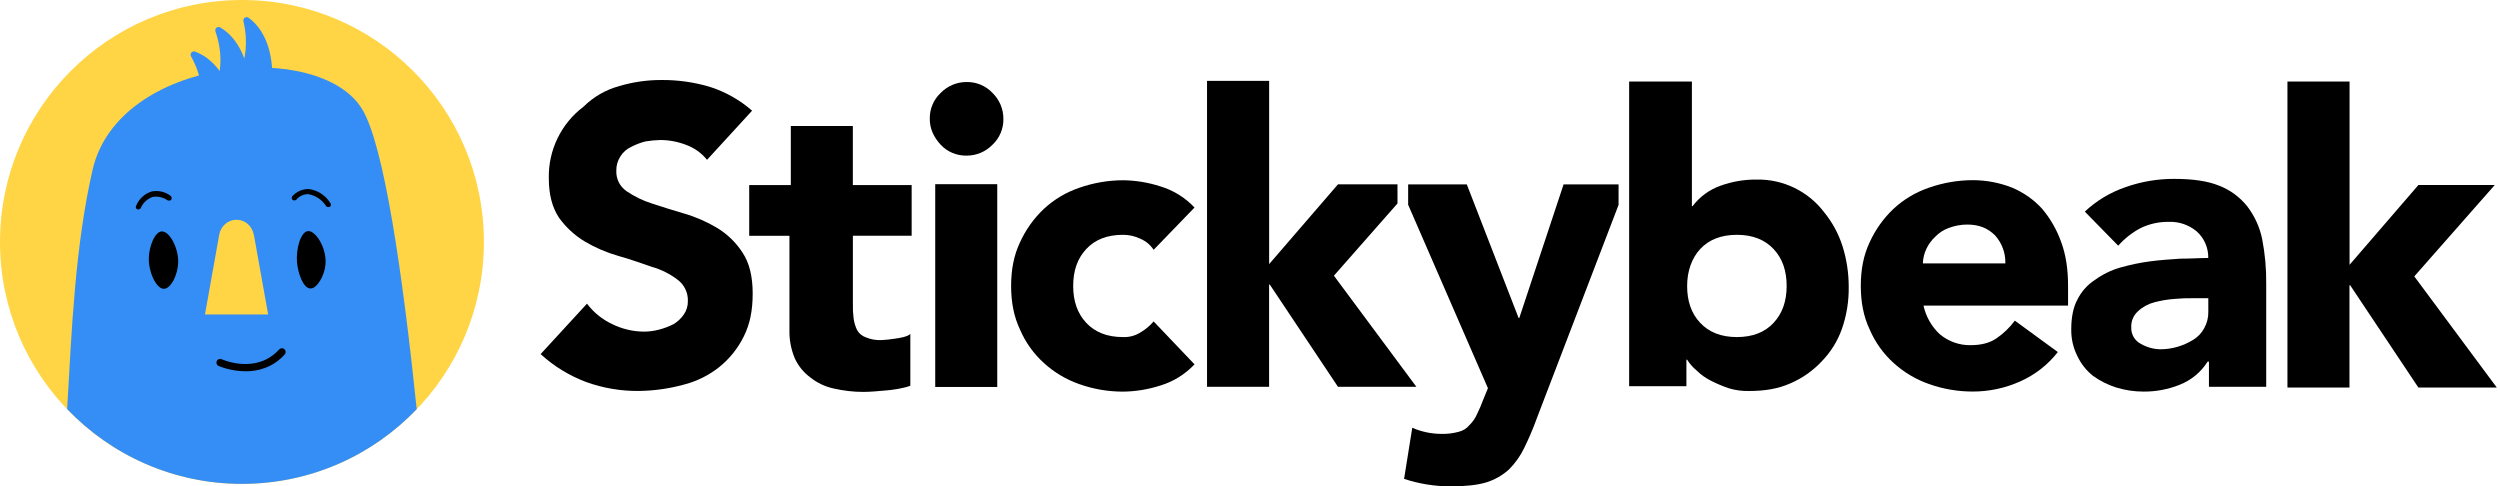 <svg width="514" height="100" viewBox="0 0 514 100" fill="none" xmlns="http://www.w3.org/2000/svg">
<path d="M49.746 99.492C77.22 99.492 99.492 77.22 99.492 49.746C99.492 22.272 77.22 0 49.746 0C22.272 0 0 22.272 0 49.746C0 77.22 22.272 99.492 49.746 99.492Z" fill="#FFD545"/>
<path d="M74.487 22.492C65.791 7.98 24.365 11.575 19.029 34.943C15.443 50.63 14.747 67.711 13.806 84.105C22.859 93.572 35.611 99.482 49.755 99.482C63.9 99.482 76.623 93.582 85.677 84.124C82.769 56.098 78.957 29.936 74.487 22.483V22.492Z" fill="#358EF5"/>
<path d="M315.876 86.26C315.142 88.265 314.295 90.231 313.354 92.151C312.573 93.761 311.528 95.229 310.267 96.499C308.931 97.713 307.359 98.617 305.637 99.162C303.811 99.727 301.289 100 298.212 100C294.974 99.991 291.756 99.473 288.679 98.457L290.363 87.945C292.264 88.782 294.316 89.206 296.396 89.206C297.581 89.234 298.758 89.093 299.896 88.782C300.781 88.575 301.562 88.086 302.136 87.38C302.795 86.74 303.313 85.978 303.68 85.14C304.15 84.18 304.574 83.202 304.941 82.195L305.919 79.814L289.516 42.095V37.907H301.572L312.225 65.377H312.366L321.475 37.907H332.778V42.123L315.867 86.269L315.876 86.26Z" fill="black"/>
<path d="M237.182 51.355C236.533 50.367 235.611 49.586 234.519 49.115C233.39 48.56 232.138 48.268 230.877 48.278C227.649 48.278 225.127 49.257 223.311 51.223C221.485 53.19 220.647 55.712 220.647 58.79C220.647 61.867 221.494 64.399 223.311 66.356C225.136 68.314 227.659 69.302 230.877 69.302C232.166 69.358 233.437 69.019 234.519 68.323C235.526 67.73 236.429 66.977 237.182 66.083L245.596 74.911C243.676 76.943 241.267 78.449 238.585 79.258C236.091 80.068 233.493 80.491 230.877 80.519C227.818 80.519 224.788 80.002 221.908 78.976C219.208 78.035 216.732 76.558 214.615 74.628C212.507 72.718 210.832 70.375 209.712 67.758C208.451 65.095 207.886 62.149 207.886 58.79C207.886 55.43 208.451 52.484 209.712 49.821C210.888 47.233 212.554 44.899 214.615 42.951C216.714 41.003 219.198 39.526 221.908 38.603C224.788 37.596 227.828 37.069 230.877 37.06C233.493 37.088 236.091 37.512 238.585 38.321C241.257 39.13 243.676 40.627 245.596 42.669L237.182 51.365V51.355Z" fill="black"/>
<path d="M248.184 16.62H260.935V54.301L275.089 37.898H287.323V41.831L274.252 56.682L291.21 79.531H275.089L261.067 58.507H260.926V79.531H248.165V16.62H248.184Z" fill="black"/>
<path d="M335.102 16.761H347.854V42.387H347.995C349.454 40.448 351.459 38.989 353.745 38.18C356.126 37.324 358.639 36.891 361.171 36.919C366.61 36.815 371.767 39.319 375.052 43.648C376.746 45.727 378.025 48.099 378.835 50.659C379.672 53.331 380.096 56.127 380.096 58.931C380.143 61.886 379.672 64.832 378.694 67.627C377.8 70.149 376.369 72.445 374.487 74.355C372.671 76.285 370.478 77.809 368.041 78.844C365.518 79.964 362.714 80.388 359.627 80.388C358.206 80.425 356.785 80.237 355.421 79.823C354.169 79.39 352.955 78.882 351.779 78.28C350.687 77.743 349.699 77.028 348.833 76.181C348.061 75.541 347.402 74.788 346.866 73.941H346.725V79.409H334.952V16.761H335.093H335.102ZM346.875 58.79C346.875 61.877 347.713 64.399 349.539 66.356C351.364 68.323 353.887 69.302 357.105 69.302C360.324 69.302 362.855 68.323 364.671 66.356C366.488 64.389 367.335 61.867 367.335 58.79C367.335 55.712 366.497 53.181 364.671 51.223C362.846 49.266 360.324 48.278 357.105 48.278C353.887 48.278 351.355 49.257 349.539 51.223C347.854 53.049 346.875 55.712 346.875 58.79Z" fill="black"/>
<path d="M423.094 72.379C421.052 74.986 418.408 77.056 415.387 78.402C412.3 79.795 408.959 80.51 405.571 80.501C402.513 80.501 399.482 79.983 396.603 78.957C393.902 78.016 391.427 76.539 389.309 74.609C387.201 72.699 385.526 70.356 384.406 67.74C383.145 65.076 382.58 62.131 382.58 58.771C382.58 55.411 383.145 52.466 384.406 49.802C385.582 47.214 387.248 44.88 389.309 42.932C391.408 40.984 393.892 39.507 396.603 38.585C399.482 37.578 402.522 37.051 405.571 37.041C408.357 37.041 411.114 37.559 413.702 38.585C416.045 39.573 418.153 41.05 419.866 42.932C421.579 44.965 422.906 47.29 423.791 49.802C424.769 52.466 425.193 55.411 425.193 58.771V62.836H395.473C395.963 65.095 397.139 67.156 398.833 68.728C400.602 70.205 402.842 71.005 405.138 70.967C407.237 70.967 409.063 70.544 410.465 69.565C411.923 68.577 413.203 67.344 414.248 65.923L423.075 72.37L423.094 72.379ZM412.3 54.018C412.328 51.948 411.575 49.953 410.201 48.41C408.658 46.866 406.842 46.17 404.451 46.17C403.162 46.17 401.873 46.414 400.668 46.866C399.605 47.252 398.645 47.873 397.864 48.692C397.101 49.407 396.48 50.264 396.038 51.214C395.605 52.136 395.37 53.143 395.341 54.16H412.3V54.018Z" fill="black"/>
<path d="M454.028 74.346H453.887C452.531 76.51 450.517 78.176 448.136 79.108C445.774 80.058 443.252 80.529 440.711 80.51C438.81 80.51 436.919 80.228 435.102 79.672C433.399 79.136 431.79 78.327 430.34 77.291C428.967 76.2 427.865 74.807 427.113 73.226C426.237 71.485 425.804 69.565 425.851 67.617C425.851 65.236 426.275 63.128 427.113 61.594C427.941 59.938 429.192 58.526 430.755 57.529C432.317 56.39 434.077 55.534 435.94 55.007C437.916 54.442 439.93 54.018 441.963 53.745C444.062 53.463 446.17 53.322 448.268 53.181C450.367 53.181 452.334 53.04 454.018 53.04C454.065 50.96 453.19 48.955 451.637 47.572C450.028 46.226 447.986 45.53 445.887 45.614C443.902 45.586 441.935 46.019 440.137 46.876C438.387 47.798 436.815 49.031 435.507 50.518L428.637 43.507C431.046 41.248 433.917 39.526 437.05 38.462C440.25 37.333 443.61 36.768 447.007 36.778C450.79 36.778 453.877 37.201 456.258 38.18C458.517 39.046 460.493 40.504 462.008 42.387C463.533 44.372 464.587 46.669 465.095 49.115C465.688 52.164 465.97 55.261 465.932 58.366V79.531H454.159V74.346H454.018H454.028ZM450.8 61.312C449.586 61.293 448.362 61.34 447.158 61.453C445.737 61.547 444.325 61.782 442.951 62.149C441.699 62.469 440.542 63.09 439.591 63.975C438.631 64.822 438.114 66.064 438.189 67.335C438.133 68.737 438.904 70.055 440.156 70.695C441.398 71.41 442.791 71.796 444.222 71.814C446.602 71.796 448.927 71.109 450.95 69.847C451.901 69.273 452.672 68.445 453.19 67.467C453.764 66.441 454.056 65.274 454.028 64.107V61.303H450.8V61.312Z" fill="black"/>
<path d="M470.318 16.761H483.07V54.442L497.224 38.039H512.921L496.377 56.823L513.335 79.672H497.214L483.192 58.649H483.051V79.672H470.299V16.761H470.318Z" fill="black"/>
<path d="M145.36 32.853C144.222 31.442 142.716 30.378 141.013 29.767C139.309 29.117 137.502 28.779 135.686 28.788C134.698 28.816 133.719 28.91 132.74 29.07C131.715 29.324 130.726 29.701 129.795 30.19C128.873 30.604 128.091 31.291 127.555 32.157C126.981 33.032 126.689 34.058 126.717 35.103C126.642 36.778 127.442 38.368 128.825 39.309C130.425 40.401 132.166 41.248 134.011 41.831C136.11 42.528 138.359 43.234 140.74 43.93C143.102 44.617 145.36 45.614 147.468 46.876C149.558 48.146 151.327 49.868 152.654 51.92C154.056 54.019 154.752 56.823 154.752 60.333C154.752 63.843 154.188 66.638 152.927 69.16C151.722 71.607 150 73.763 147.882 75.466C145.699 77.197 143.158 78.449 140.448 79.117C137.521 79.908 134.51 80.331 131.479 80.378C127.753 80.435 124.054 79.814 120.544 78.553C117.071 77.254 113.881 75.306 111.152 72.803L120.685 62.432C122.04 64.239 123.828 65.678 125.87 66.638C127.875 67.627 130.077 68.154 132.317 68.182C133.409 68.182 134.491 68.05 135.545 67.758C136.561 67.495 137.549 67.118 138.49 66.638C139.319 66.14 140.034 65.472 140.589 64.672C141.154 63.853 141.455 62.865 141.427 61.867C141.474 60.164 140.693 58.545 139.328 57.519C137.738 56.305 135.931 55.402 134.001 54.856C131.903 54.16 129.654 53.313 127.132 52.616C124.732 51.929 122.417 50.941 120.262 49.671C118.172 48.419 116.356 46.744 114.935 44.768C113.533 42.66 112.836 40.006 112.836 36.637C112.714 30.868 115.377 25.391 119.989 21.918C122.021 19.913 124.525 18.464 127.282 17.711C130.096 16.864 133.032 16.441 135.978 16.45C139.347 16.422 142.697 16.892 145.934 17.852C149.134 18.869 152.099 20.544 154.63 22.756L145.379 32.844L145.36 32.853Z" fill="black"/>
<path d="M187.446 48.466H175.353V62.347C175.325 63.373 175.372 64.408 175.494 65.434C175.607 66.262 175.842 67.062 176.19 67.815C176.586 68.539 177.235 69.085 178.016 69.358C179.033 69.782 180.134 69.979 181.244 69.923C182.138 69.876 183.023 69.782 183.907 69.641C185.027 69.499 186.608 69.217 187.164 68.662V79.315C185.724 79.851 183.474 80.19 181.94 80.294C180.397 80.435 178.854 80.576 177.451 80.576C175.419 80.576 173.405 80.331 171.419 79.879C169.678 79.513 168.05 78.741 166.657 77.64C165.264 76.633 164.154 75.278 163.429 73.715C162.658 71.899 162.272 69.942 162.309 67.965V48.485H154.037V38.048H162.592V25.908H175.343V38.048H187.436V48.485L187.446 48.466Z" fill="black"/>
<path d="M191.163 24.431C191.125 22.417 191.935 20.478 193.403 19.104C194.805 17.664 196.725 16.855 198.729 16.864C200.743 16.827 202.682 17.636 204.056 19.104C205.496 20.506 206.305 22.426 206.296 24.431C206.333 26.445 205.524 28.383 204.056 29.757C202.654 31.197 200.734 32.006 198.729 31.997C196.716 32.035 194.777 31.225 193.403 29.757C192.001 28.214 191.163 26.529 191.163 24.431Z" fill="black"/>
<path d="M205.035 37.869H192.283V79.56H205.035V37.869Z" fill="black"/>
<path d="M40.363 25.381C40.363 25.381 43.657 19.499 39.281 11.594C38.97 11.039 39.507 10.39 40.109 10.606C42.067 11.312 45.323 13.316 47.44 18.925C49.981 25.654 40.373 25.372 40.373 25.372L40.363 25.381Z" fill="#358EF5"/>
<path d="M42.97 20.233C42.97 20.233 47.233 15.02 44.297 6.465C44.09 5.863 44.73 5.317 45.276 5.637C47.073 6.672 49.934 9.204 51.054 15.104C52.39 22.181 42.97 20.224 42.97 20.224V20.233Z" fill="#358EF5"/>
<path d="M47.365 17.937C47.365 17.937 52.117 13.166 50.047 4.376C49.897 3.755 50.584 3.275 51.111 3.652C52.804 4.866 55.392 7.67 55.919 13.646C56.55 20.817 47.365 17.947 47.365 17.947V17.937Z" fill="#358EF5"/>
<path d="M45.756 24.657L45.407 19.142H54.404L53.294 24.657H45.756Z" fill="#358EF5"/>
<path d="M52.174 48.231C51.835 46.48 50.405 45.182 48.626 45.182C46.847 45.182 45.407 46.48 45.078 48.231L42.142 64.653H55.129L52.193 48.231H52.174Z" fill="#FFD545"/>
<path d="M61.077 54.113C60.794 51.299 61.782 47.657 63.326 47.506C64.869 47.365 67.26 51.016 66.911 54.461C66.704 56.71 65.151 59.383 63.825 59.307C62.347 59.307 61.293 56.211 61.086 54.103L61.077 54.113Z" fill="black"/>
<path d="M33.681 59.383C32.138 59.383 30.52 55.938 30.595 53.059C30.661 50.668 31.79 47.647 33.267 47.581C34.811 47.516 36.712 50.885 36.636 53.971C36.571 56.437 35.159 59.383 33.681 59.383Z" fill="black"/>
<path d="M28.411 43.083C28.336 43.092 28.261 43.064 28.204 43.017C27.96 42.904 27.847 42.612 27.96 42.368C27.96 42.349 27.979 42.33 27.988 42.311C28.562 40.89 29.748 39.799 31.216 39.356C32.571 39.102 33.983 39.432 35.084 40.269C35.3 40.467 35.357 40.787 35.225 41.041C35.037 41.267 34.707 41.323 34.453 41.182C33.569 40.57 32.496 40.326 31.432 40.476C30.275 40.862 29.352 41.737 28.901 42.867C28.75 42.97 28.581 43.036 28.411 43.083Z" fill="black"/>
<path d="M67.476 42.584C67.307 42.584 67.156 42.509 67.052 42.377C66.234 41.078 64.907 40.184 63.401 39.921C62.451 39.893 61.547 40.307 60.945 41.041C60.728 41.239 60.418 41.267 60.173 41.107C59.947 40.909 59.91 40.57 60.107 40.335C60.954 39.403 62.149 38.867 63.41 38.858C65.274 39.074 66.93 40.137 67.909 41.737C68.097 41.972 68.069 42.311 67.843 42.509C67.702 42.509 67.636 42.575 67.495 42.575L67.476 42.584Z" fill="black"/>
<path d="M50.48 76.332C47.412 76.332 44.993 75.259 44.946 75.24C44.56 75.07 44.391 74.619 44.57 74.233C44.739 73.847 45.2 73.678 45.577 73.856C45.869 73.988 52.72 76.99 57.397 71.843C57.679 71.532 58.159 71.513 58.479 71.796C58.79 72.078 58.818 72.558 58.536 72.878C56.061 75.598 53.049 76.341 50.489 76.341L50.48 76.332Z" fill="black"/>
</svg>
